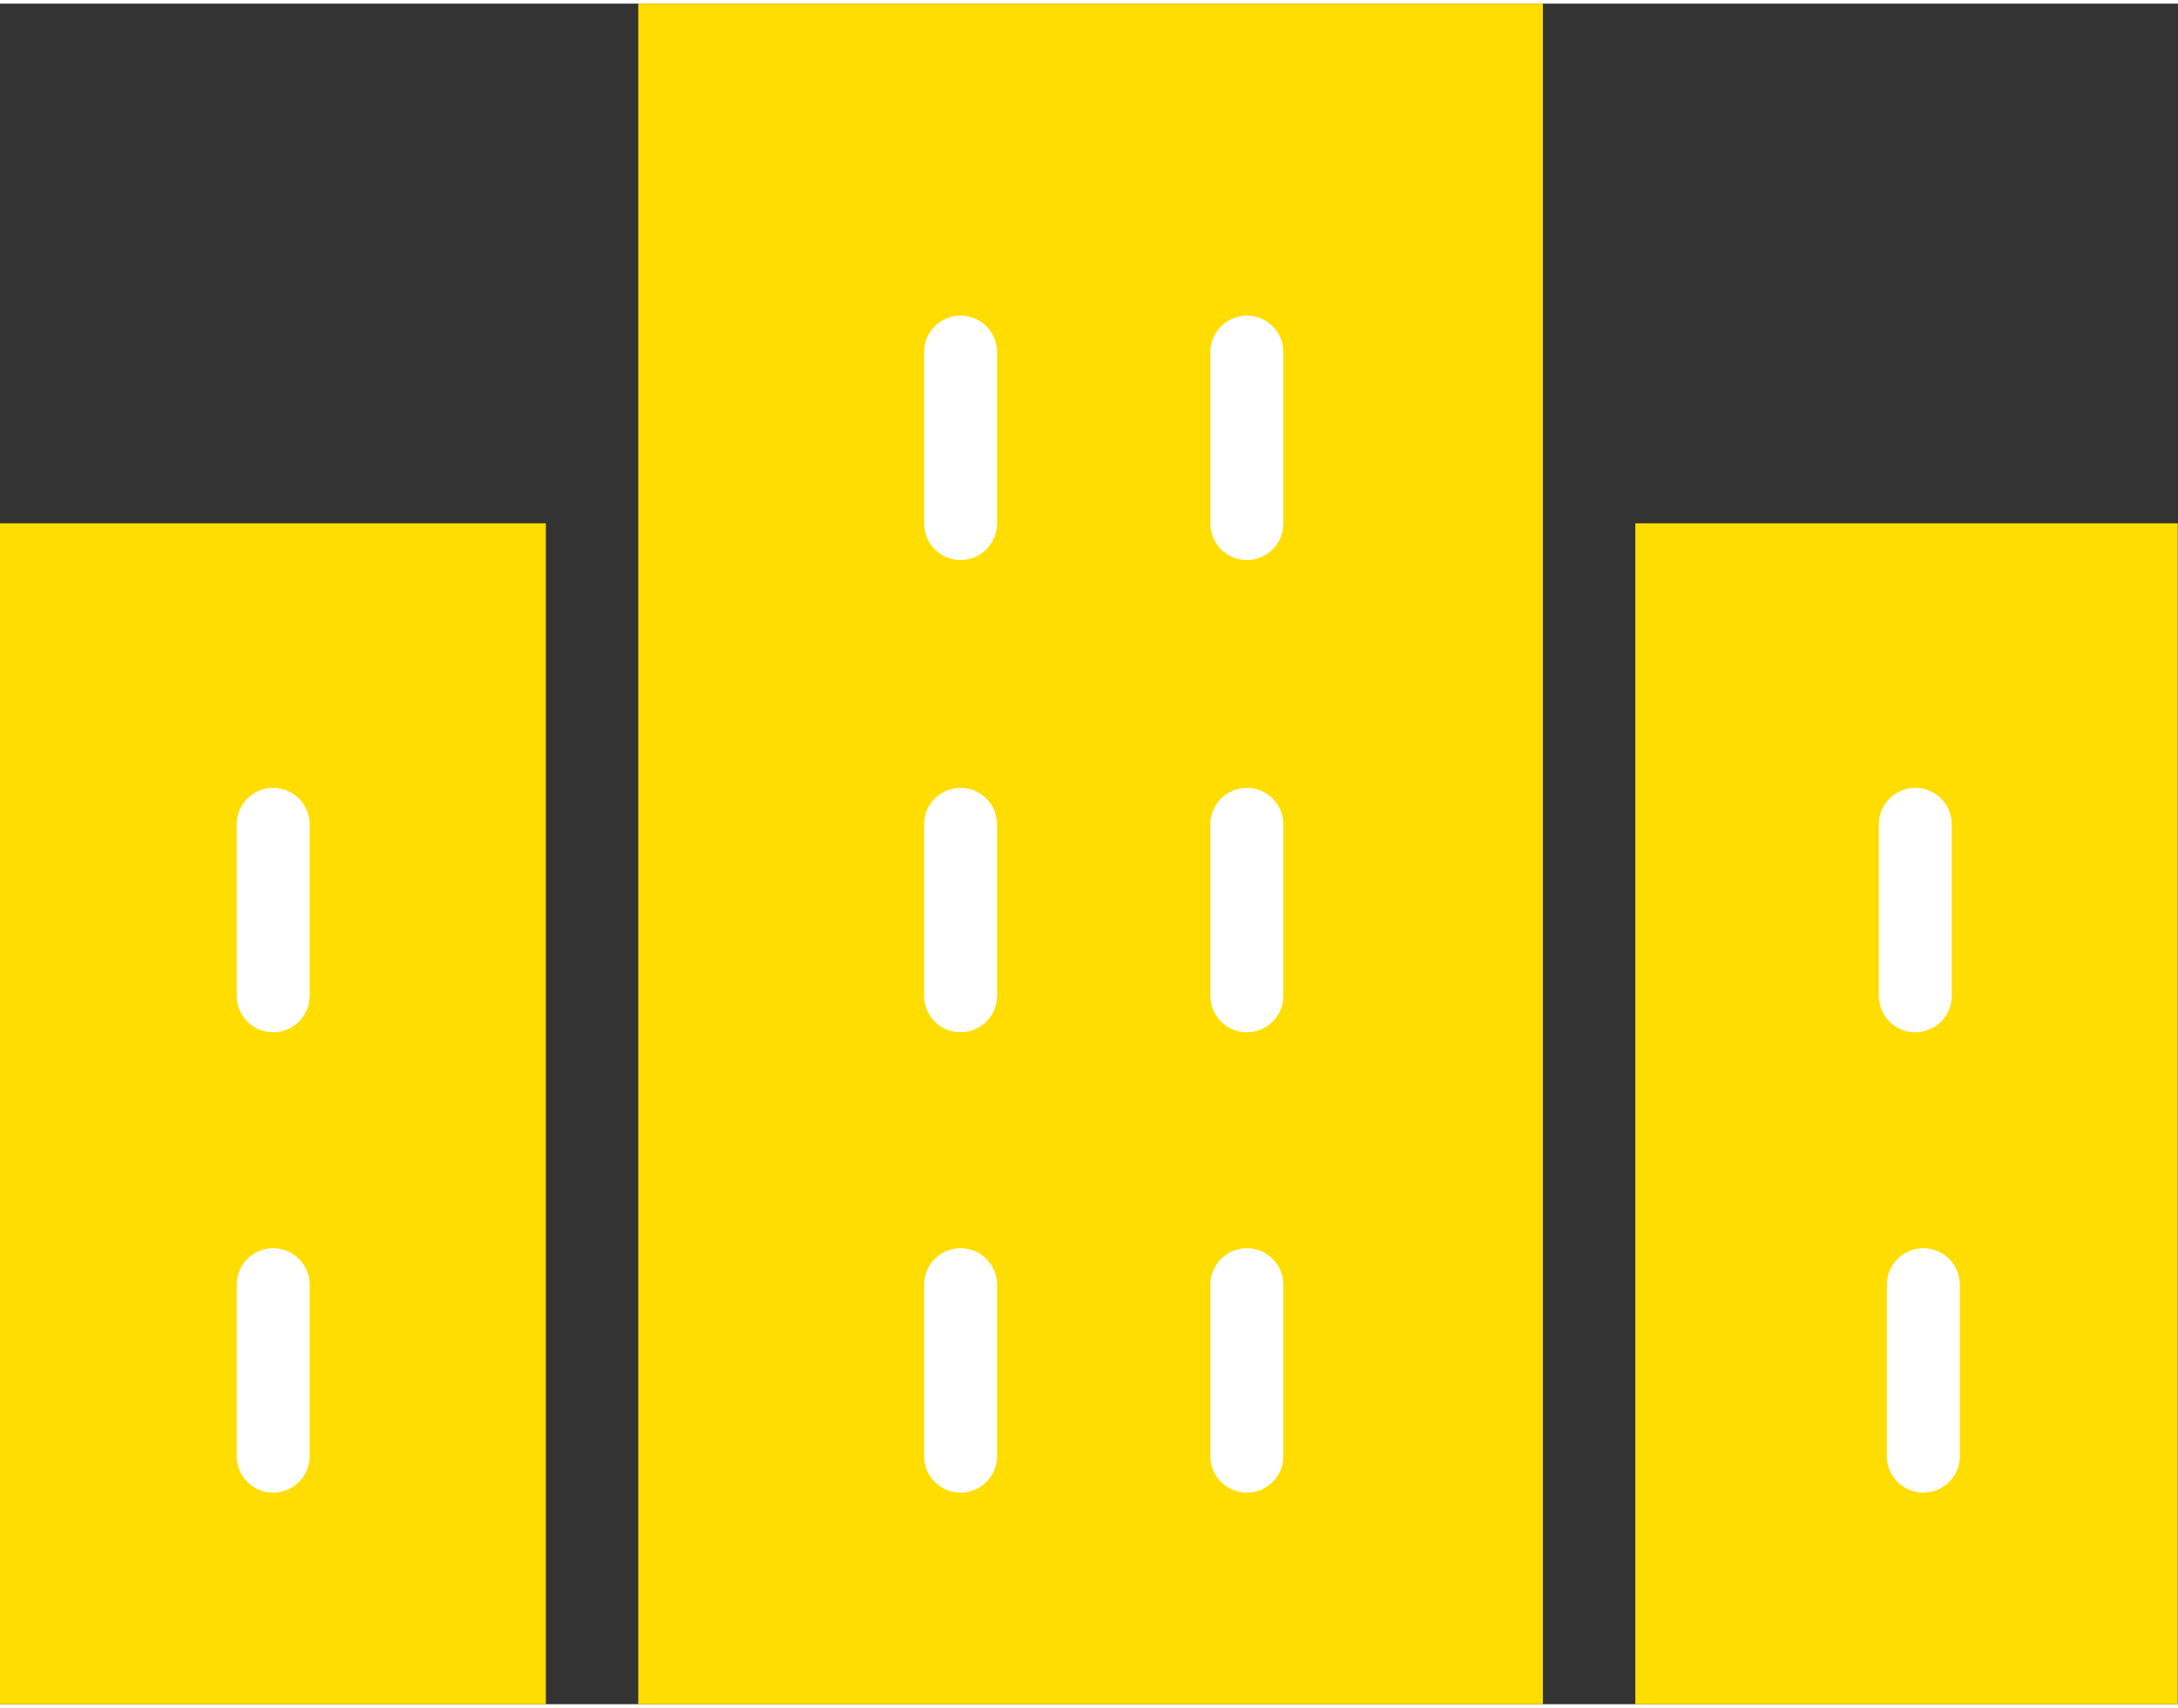 <?xml version="1.0"?>
<svg xmlns="http://www.w3.org/2000/svg" viewBox="0 0 89.54 69.93" width="102" height="80"><rect x="0" y="0" width="89.54" height="69.93" fill="#333333" stroke="none"/><defs><style>.cls-1{fill:#fd0;}.cls-2{fill:none;stroke:#fff;stroke-linecap:round;stroke-linejoin:round;stroke-width:3px;}</style></defs><g id="Ebene_2" data-name="Ebene 2"><g id="Ebene_1-2" data-name="Ebene 1"><g id="Gruppe_128" data-name="Gruppe 128"><rect id="Rechteck_101" data-name="Rechteck 101" class="cls-1" y="21.37" width="22.44" height="48.56"/><rect id="Rechteck_102" data-name="Rechteck 102" class="cls-1" x="26.24" width="37.19" height="69.93"/><rect id="Rechteck_103" data-name="Rechteck 103" class="cls-1" x="67.23" y="21.37" width="22.3" height="48.56"/><line id="Linie_23" data-name="Linie 23" class="cls-2" x1="11.23" y1="33.75" x2="11.23" y2="40.8"/><line id="Linie_24" data-name="Linie 24" class="cls-2" x1="11.23" y1="52.68" x2="11.23" y2="59.73"/><line id="Linie_25" data-name="Linie 25" class="cls-2" x1="79.07" y1="52.68" x2="79.07" y2="59.73"/><line id="Linie_26" data-name="Linie 26" class="cls-2" x1="78.74" y1="33.75" x2="78.74" y2="40.8"/><line id="Linie_27" data-name="Linie 27" class="cls-2" x1="51.26" y1="33.75" x2="51.26" y2="40.8"/><line id="Linie_28" data-name="Linie 28" class="cls-2" x1="51.26" y1="52.68" x2="51.26" y2="59.73"/><line id="Linie_29" data-name="Linie 29" class="cls-2" x1="39.49" y1="33.75" x2="39.49" y2="40.8"/><line id="Linie_30" data-name="Linie 30" class="cls-2" x1="51.26" y1="14.33" x2="51.26" y2="21.38"/><line id="Linie_31" data-name="Linie 31" class="cls-2" x1="39.49" y1="14.33" x2="39.49" y2="21.38"/><line id="Linie_32" data-name="Linie 32" class="cls-2" x1="39.49" y1="52.68" x2="39.49" y2="59.73"/></g></g></g></svg>
